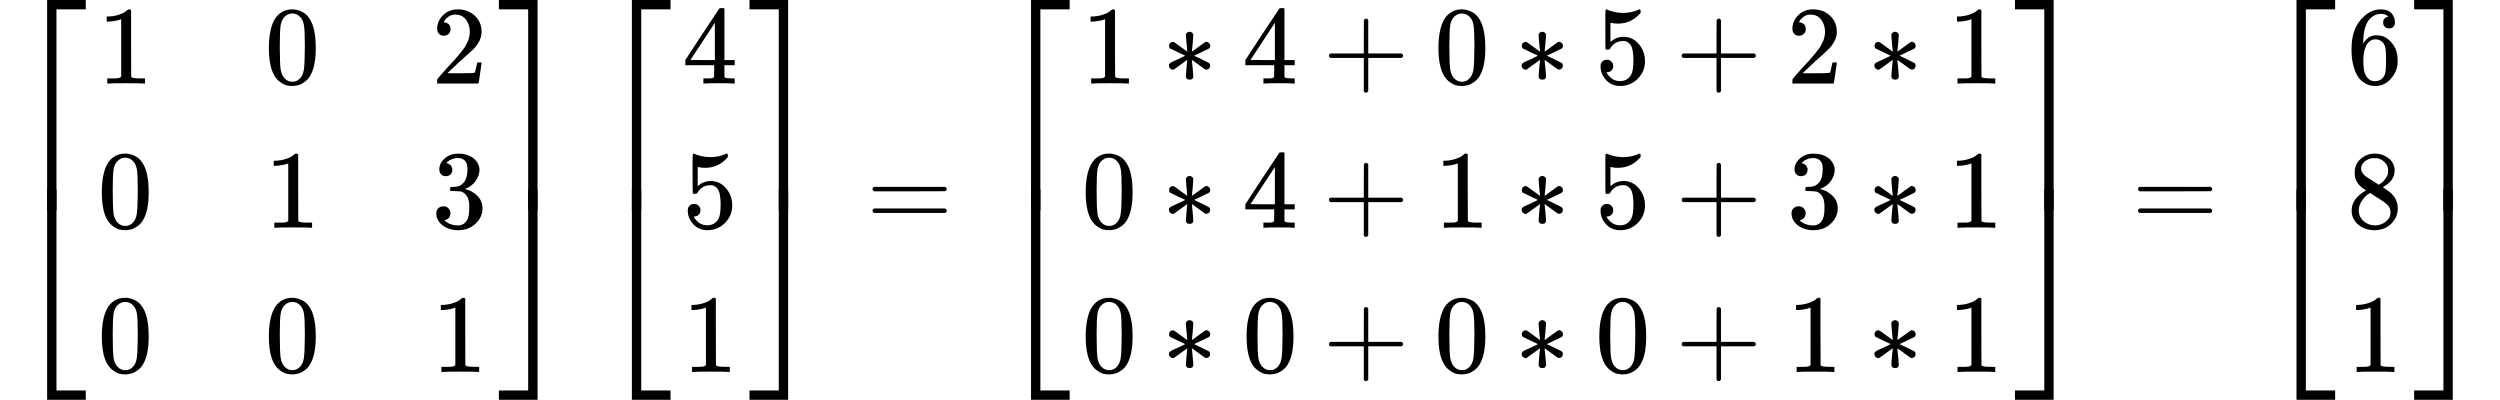 <?xml version="1.0" encoding="UTF-8" standalone="no" ?>
<svg xmlns="http://www.w3.org/2000/svg" width="406.248px" height="64.968px" viewBox="0 -2044.7 22445.3 3589.3" xmlns:xlink="http://www.w3.org/1999/xlink" style=""><defs><path id="MJX-13-TEX-S4-23A1" d="M319 -645V1154H666V1070H403V-645H319Z"></path><path id="MJX-13-TEX-S4-23A3" d="M319 -644V1155H403V-560H666V-644H319Z"></path><path id="MJX-13-TEX-S4-23A2" d="M319 0V602H403V0H319Z"></path><path id="MJX-13-TEX-N-31" d="M213 578L200 573Q186 568 160 563T102 556H83V602H102Q149 604 189 617T245 641T273 663Q275 666 285 666Q294 666 302 660V361L303 61Q310 54 315 52T339 48T401 46H427V0H416Q395 3 257 3Q121 3 100 0H88V46H114Q136 46 152 46T177 47T193 50T201 52T207 57T213 61V578Z"></path><path id="MJX-13-TEX-N-30" d="M96 585Q152 666 249 666Q297 666 345 640T423 548Q460 465 460 320Q460 165 417 83Q397 41 362 16T301 -15T250 -22Q224 -22 198 -16T137 16T82 83Q39 165 39 320Q39 494 96 585ZM321 597Q291 629 250 629Q208 629 178 597Q153 571 145 525T137 333Q137 175 145 125T181 46Q209 16 250 16Q290 16 318 46Q347 76 354 130T362 333Q362 478 354 524T321 597Z"></path><path id="MJX-13-TEX-N-32" d="M109 429Q82 429 66 447T50 491Q50 562 103 614T235 666Q326 666 387 610T449 465Q449 422 429 383T381 315T301 241Q265 210 201 149L142 93L218 92Q375 92 385 97Q392 99 409 186V189H449V186Q448 183 436 95T421 3V0H50V19V31Q50 38 56 46T86 81Q115 113 136 137Q145 147 170 174T204 211T233 244T261 278T284 308T305 340T320 369T333 401T340 431T343 464Q343 527 309 573T212 619Q179 619 154 602T119 569T109 550Q109 549 114 549Q132 549 151 535T170 489Q170 464 154 447T109 429Z"></path><path id="MJX-13-TEX-N-33" d="M127 463Q100 463 85 480T69 524Q69 579 117 622T233 665Q268 665 277 664Q351 652 390 611T430 522Q430 470 396 421T302 350L299 348Q299 347 308 345T337 336T375 315Q457 262 457 175Q457 96 395 37T238 -22Q158 -22 100 21T42 130Q42 158 60 175T105 193Q133 193 151 175T169 130Q169 119 166 110T159 94T148 82T136 74T126 70T118 67L114 66Q165 21 238 21Q293 21 321 74Q338 107 338 175V195Q338 290 274 322Q259 328 213 329L171 330L168 332Q166 335 166 348Q166 366 174 366Q202 366 232 371Q266 376 294 413T322 525V533Q322 590 287 612Q265 626 240 626Q208 626 181 615T143 592T132 580H135Q138 579 143 578T153 573T165 566T175 555T183 540T186 520Q186 498 172 481T127 463Z"></path><path id="MJX-13-TEX-S4-23A4" d="M0 1070V1154H347V-645H263V1070H0Z"></path><path id="MJX-13-TEX-S4-23A6" d="M263 -560V1155H347V-644H0V-560H263Z"></path><path id="MJX-13-TEX-S4-23A5" d="M263 0V602H347V0H263Z"></path><path id="MJX-13-TEX-N-34" d="M462 0Q444 3 333 3Q217 3 199 0H190V46H221Q241 46 248 46T265 48T279 53T286 61Q287 63 287 115V165H28V211L179 442Q332 674 334 675Q336 677 355 677H373L379 671V211H471V165H379V114Q379 73 379 66T385 54Q393 47 442 46H471V0H462ZM293 211V545L74 212L183 211H293Z"></path><path id="MJX-13-TEX-N-35" d="M164 157Q164 133 148 117T109 101H102Q148 22 224 22Q294 22 326 82Q345 115 345 210Q345 313 318 349Q292 382 260 382H254Q176 382 136 314Q132 307 129 306T114 304Q97 304 95 310Q93 314 93 485V614Q93 664 98 664Q100 666 102 666Q103 666 123 658T178 642T253 634Q324 634 389 662Q397 666 402 666Q410 666 410 648V635Q328 538 205 538Q174 538 149 544L139 546V374Q158 388 169 396T205 412T256 420Q337 420 393 355T449 201Q449 109 385 44T229 -22Q148 -22 99 32T50 154Q50 178 61 192T84 210T107 214Q132 214 148 197T164 157Z"></path><path id="MJX-13-TEX-N-3D" d="M56 347Q56 360 70 367H707Q722 359 722 347Q722 336 708 328L390 327H72Q56 332 56 347ZM56 153Q56 168 72 173H708Q722 163 722 153Q722 140 707 133H70Q56 140 56 153Z"></path><path id="MJX-13-TEX-N-2217" d="M229 286Q216 420 216 436Q216 454 240 464Q241 464 245 464T251 465Q263 464 273 456T283 436Q283 419 277 356T270 286L328 328Q384 369 389 372T399 375Q412 375 423 365T435 338Q435 325 425 315Q420 312 357 282T289 250L355 219L425 184Q434 175 434 161Q434 146 425 136T401 125Q393 125 383 131T328 171L270 213Q283 79 283 63Q283 53 276 44T250 35Q231 35 224 44T216 63Q216 80 222 143T229 213L171 171Q115 130 110 127Q106 124 100 124Q87 124 76 134T64 161Q64 166 64 169T67 175T72 181T81 188T94 195T113 204T138 215T170 230T210 250L74 315Q65 324 65 338Q65 353 74 363T98 374Q106 374 116 368T171 328L229 286Z"></path><path id="MJX-13-TEX-N-2B" d="M56 237T56 250T70 270H369V420L370 570Q380 583 389 583Q402 583 409 568V270H707Q722 262 722 250T707 230H409V-68Q401 -82 391 -82H389H387Q375 -82 369 -68V230H70Q56 237 56 250Z"></path><path id="MJX-13-TEX-N-36" d="M42 313Q42 476 123 571T303 666Q372 666 402 630T432 550Q432 525 418 510T379 495Q356 495 341 509T326 548Q326 592 373 601Q351 623 311 626Q240 626 194 566Q147 500 147 364L148 360Q153 366 156 373Q197 433 263 433H267Q313 433 348 414Q372 400 396 374T435 317Q456 268 456 210V192Q456 169 451 149Q440 90 387 34T253 -22Q225 -22 199 -14T143 16T92 75T56 172T42 313ZM257 397Q227 397 205 380T171 335T154 278T148 216Q148 133 160 97T198 39Q222 21 251 21Q302 21 329 59Q342 77 347 104T352 209Q352 289 347 316T329 361Q302 397 257 397Z"></path><path id="MJX-13-TEX-N-38" d="M70 417T70 494T124 618T248 666Q319 666 374 624T429 515Q429 485 418 459T392 417T361 389T335 371T324 363L338 354Q352 344 366 334T382 323Q457 264 457 174Q457 95 399 37T249 -22Q159 -22 101 29T43 155Q43 263 172 335L154 348Q133 361 127 368Q70 417 70 494ZM286 386L292 390Q298 394 301 396T311 403T323 413T334 425T345 438T355 454T364 471T369 491T371 513Q371 556 342 586T275 624Q268 625 242 625Q201 625 165 599T128 534Q128 511 141 492T167 463T217 431Q224 426 228 424L286 386ZM250 21Q308 21 350 55T392 137Q392 154 387 169T375 194T353 216T330 234T301 253T274 270Q260 279 244 289T218 306L210 311Q204 311 181 294T133 239T107 157Q107 98 150 60T250 21Z"></path></defs><g stroke="currentColor" fill="currentColor" stroke-width="0" transform="matrix(1 0 0 -1 0 0)"><g data-mml-node="math"><g data-mml-node="mrow"><g data-mml-node="mo"><use xlink:href="#MJX-13-TEX-S4-23A1" transform="translate(104, 890.7)"></use><use xlink:href="#MJX-13-TEX-S4-23A3" transform="translate(104, -900.7)"></use><svg width="667" height="191.3" y="154.3" x="104" viewBox="0 47.8 667 191.3"><use xlink:href="#MJX-13-TEX-S4-23A2" transform="scale(1, 0.477)"></use></svg></g><g data-mml-node="mtable" transform="translate(875, 0)"><g data-mml-node="mtr" transform="translate(0, 1294.7)"><g data-mml-node="mtd"><g data-mml-node="mn"><use xlink:href="#MJX-13-TEX-N-31"></use></g></g><g data-mml-node="mtd" transform="translate(1500, 0)"><g data-mml-node="mn"><use xlink:href="#MJX-13-TEX-N-30"></use></g></g><g data-mml-node="mtd" transform="translate(3000, 0)"><g data-mml-node="mn"><use xlink:href="#MJX-13-TEX-N-32"></use></g></g></g><g data-mml-node="mtr"><g data-mml-node="mtd"><g data-mml-node="mn"><use xlink:href="#MJX-13-TEX-N-30"></use></g></g><g data-mml-node="mtd" transform="translate(1500, 0)"><g data-mml-node="mn"><use xlink:href="#MJX-13-TEX-N-31"></use></g></g><g data-mml-node="mtd" transform="translate(3000, 0)"><g data-mml-node="mn"><use xlink:href="#MJX-13-TEX-N-33"></use></g></g></g><g data-mml-node="mtr" transform="translate(0, -1294.7)"><g data-mml-node="mtd"><g data-mml-node="mn"><use xlink:href="#MJX-13-TEX-N-30"></use></g></g><g data-mml-node="mtd" transform="translate(1500, 0)"><g data-mml-node="mn"><use xlink:href="#MJX-13-TEX-N-30"></use></g></g><g data-mml-node="mtd" transform="translate(3000, 0)"><g data-mml-node="mn"><use xlink:href="#MJX-13-TEX-N-31"></use></g></g></g></g><g data-mml-node="mo" transform="translate(4375, 0)"><use xlink:href="#MJX-13-TEX-S4-23A4" transform="translate(104, 890.7)"></use><use xlink:href="#MJX-13-TEX-S4-23A6" transform="translate(104, -900.7)"></use><svg width="667" height="191.3" y="154.3" x="104" viewBox="0 47.8 667 191.3"><use xlink:href="#MJX-13-TEX-S4-23A5" transform="scale(1, 0.477)"></use></svg></g></g><g data-mml-node="mrow" transform="translate(5250, 0)"><g data-mml-node="mo"><use xlink:href="#MJX-13-TEX-S4-23A1" transform="translate(104, 890.7)"></use><use xlink:href="#MJX-13-TEX-S4-23A3" transform="translate(104, -900.7)"></use><svg width="667" height="191.3" y="154.3" x="104" viewBox="0 47.8 667 191.3"><use xlink:href="#MJX-13-TEX-S4-23A2" transform="scale(1, 0.477)"></use></svg></g><g data-mml-node="mtable" transform="translate(875, 0)"><g data-mml-node="mtr" transform="translate(0, 1294.7)"><g data-mml-node="mtd"><g data-mml-node="mn"><use xlink:href="#MJX-13-TEX-N-34"></use></g></g></g><g data-mml-node="mtr"><g data-mml-node="mtd"><g data-mml-node="mn"><use xlink:href="#MJX-13-TEX-N-35"></use></g></g></g><g data-mml-node="mtr" transform="translate(0, -1294.7)"><g data-mml-node="mtd"><g data-mml-node="mn"><use xlink:href="#MJX-13-TEX-N-31"></use></g></g></g></g><g data-mml-node="mo" transform="translate(1375, 0)"><use xlink:href="#MJX-13-TEX-S4-23A4" transform="translate(104, 890.7)"></use><use xlink:href="#MJX-13-TEX-S4-23A6" transform="translate(104, -900.7)"></use><svg width="667" height="191.3" y="154.3" x="104" viewBox="0 47.8 667 191.3"><use xlink:href="#MJX-13-TEX-S4-23A5" transform="scale(1, 0.477)"></use></svg></g></g><g data-mml-node="mo" transform="translate(7777.8, 0)"><use xlink:href="#MJX-13-TEX-N-3D"></use></g><g data-mml-node="mrow" transform="translate(8833.6, 0)"><g data-mml-node="mo"><use xlink:href="#MJX-13-TEX-S4-23A1" transform="translate(104, 890.7)"></use><use xlink:href="#MJX-13-TEX-S4-23A3" transform="translate(104, -900.7)"></use><svg width="667" height="191.3" y="154.3" x="104" viewBox="0 47.8 667 191.3"><use xlink:href="#MJX-13-TEX-S4-23A2" transform="scale(1, 0.477)"></use></svg></g><g data-mml-node="mtable" transform="translate(875, 0)"><g data-mml-node="mtr" transform="translate(0, 1294.7)"><g data-mml-node="mtd"><g data-mml-node="mn"><use xlink:href="#MJX-13-TEX-N-31"></use></g><g data-mml-node="mo" transform="translate(722.2, 0)"><use xlink:href="#MJX-13-TEX-N-2217"></use></g><g data-mml-node="mn" transform="translate(1444.4, 0)"><use xlink:href="#MJX-13-TEX-N-34"></use></g><g data-mml-node="mo" transform="translate(2166.7, 0)"><use xlink:href="#MJX-13-TEX-N-2B"></use></g><g data-mml-node="mn" transform="translate(3166.9, 0)"><use xlink:href="#MJX-13-TEX-N-30"></use></g><g data-mml-node="mo" transform="translate(3889.1, 0)"><use xlink:href="#MJX-13-TEX-N-2217"></use></g><g data-mml-node="mn" transform="translate(4611.3, 0)"><use xlink:href="#MJX-13-TEX-N-35"></use></g><g data-mml-node="mo" transform="translate(5333.6, 0)"><use xlink:href="#MJX-13-TEX-N-2B"></use></g><g data-mml-node="mn" transform="translate(6333.8, 0)"><use xlink:href="#MJX-13-TEX-N-32"></use></g><g data-mml-node="mo" transform="translate(7056, 0)"><use xlink:href="#MJX-13-TEX-N-2217"></use></g><g data-mml-node="mn" transform="translate(7778.2, 0)"><use xlink:href="#MJX-13-TEX-N-31"></use></g></g></g><g data-mml-node="mtr"><g data-mml-node="mtd"><g data-mml-node="mn"><use xlink:href="#MJX-13-TEX-N-30"></use></g><g data-mml-node="mo" transform="translate(722.2, 0)"><use xlink:href="#MJX-13-TEX-N-2217"></use></g><g data-mml-node="mn" transform="translate(1444.4, 0)"><use xlink:href="#MJX-13-TEX-N-34"></use></g><g data-mml-node="mo" transform="translate(2166.7, 0)"><use xlink:href="#MJX-13-TEX-N-2B"></use></g><g data-mml-node="mn" transform="translate(3166.9, 0)"><use xlink:href="#MJX-13-TEX-N-31"></use></g><g data-mml-node="mo" transform="translate(3889.1, 0)"><use xlink:href="#MJX-13-TEX-N-2217"></use></g><g data-mml-node="mn" transform="translate(4611.3, 0)"><use xlink:href="#MJX-13-TEX-N-35"></use></g><g data-mml-node="mo" transform="translate(5333.6, 0)"><use xlink:href="#MJX-13-TEX-N-2B"></use></g><g data-mml-node="mn" transform="translate(6333.8, 0)"><use xlink:href="#MJX-13-TEX-N-33"></use></g><g data-mml-node="mo" transform="translate(7056, 0)"><use xlink:href="#MJX-13-TEX-N-2217"></use></g><g data-mml-node="mn" transform="translate(7778.2, 0)"><use xlink:href="#MJX-13-TEX-N-31"></use></g></g></g><g data-mml-node="mtr" transform="translate(0, -1294.7)"><g data-mml-node="mtd"><g data-mml-node="mn"><use xlink:href="#MJX-13-TEX-N-30"></use></g><g data-mml-node="mo" transform="translate(722.2, 0)"><use xlink:href="#MJX-13-TEX-N-2217"></use></g><g data-mml-node="mn" transform="translate(1444.4, 0)"><use xlink:href="#MJX-13-TEX-N-30"></use></g><g data-mml-node="mo" transform="translate(2166.7, 0)"><use xlink:href="#MJX-13-TEX-N-2B"></use></g><g data-mml-node="mn" transform="translate(3166.9, 0)"><use xlink:href="#MJX-13-TEX-N-30"></use></g><g data-mml-node="mo" transform="translate(3889.1, 0)"><use xlink:href="#MJX-13-TEX-N-2217"></use></g><g data-mml-node="mn" transform="translate(4611.3, 0)"><use xlink:href="#MJX-13-TEX-N-30"></use></g><g data-mml-node="mo" transform="translate(5333.6, 0)"><use xlink:href="#MJX-13-TEX-N-2B"></use></g><g data-mml-node="mn" transform="translate(6333.8, 0)"><use xlink:href="#MJX-13-TEX-N-31"></use></g><g data-mml-node="mo" transform="translate(7056, 0)"><use xlink:href="#MJX-13-TEX-N-2217"></use></g><g data-mml-node="mn" transform="translate(7778.2, 0)"><use xlink:href="#MJX-13-TEX-N-31"></use></g></g></g></g><g data-mml-node="mo" transform="translate(9153.2, 0)"><use xlink:href="#MJX-13-TEX-S4-23A4" transform="translate(104, 890.7)"></use><use xlink:href="#MJX-13-TEX-S4-23A6" transform="translate(104, -900.7)"></use><svg width="667" height="191.3" y="154.3" x="104" viewBox="0 47.8 667 191.3"><use xlink:href="#MJX-13-TEX-S4-23A5" transform="scale(1, 0.477)"></use></svg></g></g><g data-mml-node="mo" transform="translate(19139.6, 0)"><use xlink:href="#MJX-13-TEX-N-3D"></use></g><g data-mml-node="mrow" transform="translate(20195.3, 0)"><g data-mml-node="mo"><use xlink:href="#MJX-13-TEX-S4-23A1" transform="translate(104, 890.7)"></use><use xlink:href="#MJX-13-TEX-S4-23A3" transform="translate(104, -900.7)"></use><svg width="667" height="191.3" y="154.3" x="104" viewBox="0 47.8 667 191.3"><use xlink:href="#MJX-13-TEX-S4-23A2" transform="scale(1, 0.477)"></use></svg></g><g data-mml-node="mtable" transform="translate(875, 0)"><g data-mml-node="mtr" transform="translate(0, 1294.7)"><g data-mml-node="mtd"><g data-mml-node="mn"><use xlink:href="#MJX-13-TEX-N-36"></use></g></g></g><g data-mml-node="mtr"><g data-mml-node="mtd"><g data-mml-node="mn"><use xlink:href="#MJX-13-TEX-N-38"></use></g></g></g><g data-mml-node="mtr" transform="translate(0, -1294.7)"><g data-mml-node="mtd"><g data-mml-node="mn"><use xlink:href="#MJX-13-TEX-N-31"></use></g></g></g></g><g data-mml-node="mo" transform="translate(1375, 0)"><use xlink:href="#MJX-13-TEX-S4-23A4" transform="translate(104, 890.7)"></use><use xlink:href="#MJX-13-TEX-S4-23A6" transform="translate(104, -900.7)"></use><svg width="667" height="191.3" y="154.3" x="104" viewBox="0 47.8 667 191.3"><use xlink:href="#MJX-13-TEX-S4-23A5" transform="scale(1, 0.477)"></use></svg></g></g></g></g></svg>